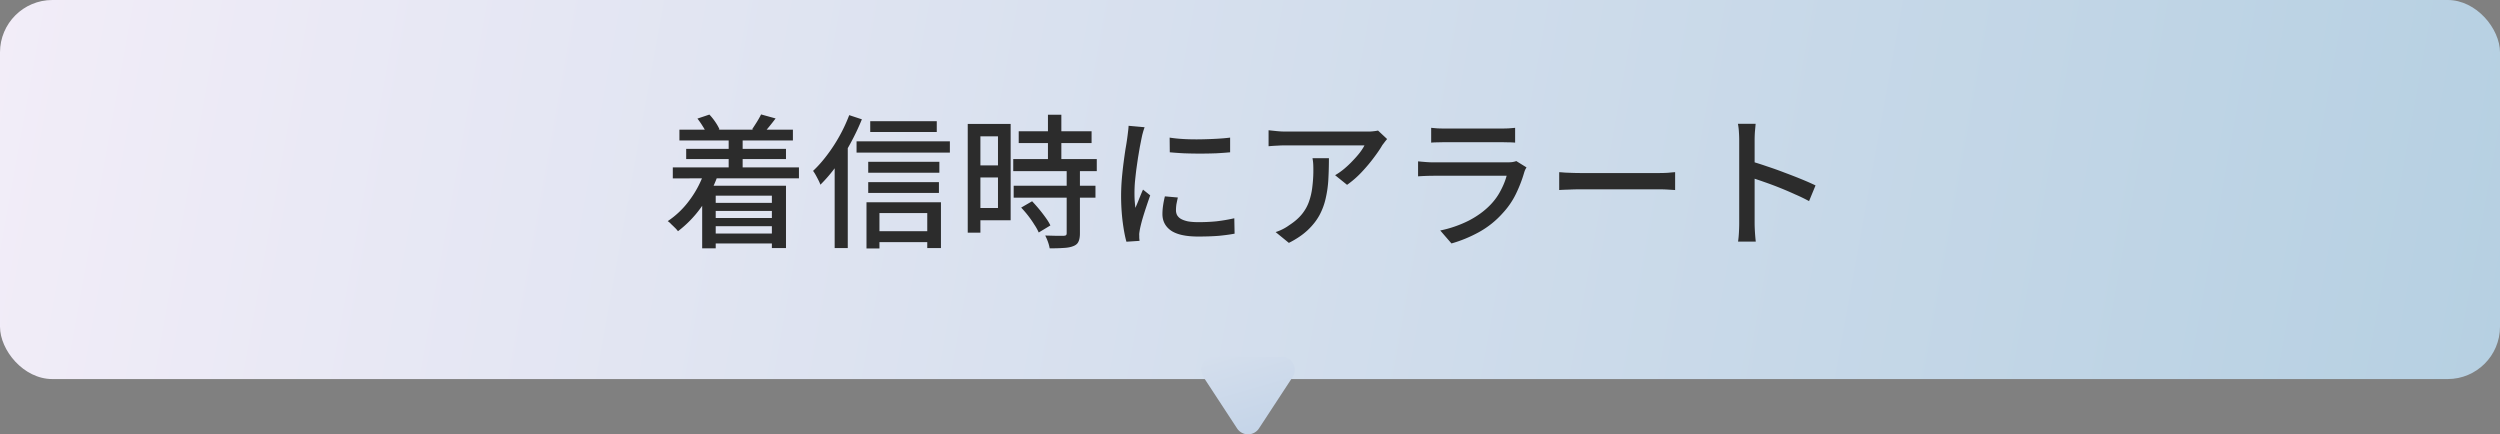 <svg data-name="レイヤー_1" xmlns="http://www.w3.org/2000/svg" viewBox="0 0 234 40.653"><rect x="0" y="0" width="234" height="40.653" fill="#808080" stroke="none"/><defs><linearGradient id="a" data-name="名称未設定グラデーション 13" x1="-563.309" y1="211.721" x2="-330.803" y2="169.793" gradientTransform="matrix(1 0 0 -1 564 208.487)" gradientUnits="userSpaceOnUse"><stop offset="0" stop-color="#f2edf8"/><stop offset="1" stop-color="#b6d0e2"/></linearGradient><linearGradient id="b" data-name="名称未設定グラデーション 14" x1="-447.936" y1="176.441" x2="-441.331" y2="153.804" gradientTransform="matrix(1 0 0 -1 564 208.487)" gradientUnits="userSpaceOnUse"><stop offset="0" stop-color="#d5dfed"/><stop offset="1" stop-color="#a8c2e0"/></linearGradient></defs><rect width="234" height="35.48" rx="4.902" ry="4.902" fill="url(#a)"/><path d="M63.594 12.139h10.622v1.011H63.594v-1.011zm.633 1.792h9.341v.957h-9.341v-.957zm2.184 5.055h6.362v.755h-6.362v-.755zm0 1.416h6.362v.768h-6.362v-.768zm-.014 1.455h6.497v.93h-6.497v-.93zm-3.423-6.187h11.808v1.025H62.974V15.67zm5.23-2.817h1.308v3.626h-1.308v-3.626zm-2.925-1.752l1.119-.377c.198.207.382.436.553.688.171.252.301.481.391.687l-1.173.458a4.342 4.342 0 00-.377-.714 7.425 7.425 0 00-.512-.741zm5.958-.391l1.361.377c-.198.261-.395.512-.593.755-.198.243-.377.449-.539.62l-1.065-.364c.135-.198.283-.427.445-.687.162-.261.292-.494.391-.701zm-5.325 5.432l1.267.297a12.21 12.21 0 01-1.564 2.979 10.367 10.367 0 01-2.157 2.224 2.43 2.43 0 00-.27-.31 13.643 13.643 0 00-.364-.351 1.723 1.723 0 00-.324-.283 8.065 8.065 0 002.035-1.954 9.391 9.391 0 001.375-2.602zm-.188 1.24h7.845v5.837h-1.321v-4.907h-5.257v4.934h-1.267v-5.864zm15.73-6.039h6.228v1.011h-6.228v-1.011zm-.188 3.802h6.659v1.024h-6.659v-1.024zm0 1.9h6.618v1.011h-6.618v-1.011zm.498 4.597h5.648v1.024h-5.648v-1.024zm-1.59-8.412h8.735v1.051h-8.735V13.23zm.93 5.702h6.969v4.287h-1.281v-3.276h-4.475v3.316h-1.213v-4.327zm-1.618-8.155l1.186.391c-.306.755-.665 1.51-1.078 2.265a19.967 19.967 0 01-1.321 2.116 13.756 13.756 0 01-1.483 1.739 3.157 3.157 0 00-.175-.404 11.9 11.9 0 00-.256-.485 3.473 3.473 0 00-.256-.404c.449-.422.881-.908 1.294-1.456a15.042 15.042 0 002.09-3.761zm-1.361 3.586l1.213-1.2.013.013v10.042h-1.227v-8.856zm17.227-2.076h6.82v1.105h-6.82v-1.105zm-.512 2.601h7.818v1.132H94.84v-1.132zm.04 2.494h7.656v1.119H94.88v-1.119zm3.208-6.645h1.254v4.866h-1.254v-4.866zm1.752 5.162h1.241v5.945c0 .323-.045.58-.135.768-.081.189-.238.328-.472.418-.234.099-.53.157-.89.175-.359.027-.804.04-1.334.04a3.64 3.64 0 00-.162-.607 4.68 4.68 0 00-.256-.593l1.065.027h.661c.108-.009.18-.027.216-.054.045-.036.067-.103.067-.202v-5.918zm-4.259 3.532l1.024-.593a14.085 14.085 0 011.28 1.55c.189.261.332.499.431.714l-1.092.66a4.457 4.457 0 00-.404-.728 9.337 9.337 0 00-.58-.836 9.484 9.484 0 00-.66-.768zm-4.394-7.832h3.41v9.018h-3.41v-1.146h2.224v-6.713h-2.224v-1.159zm.067 3.882h2.723v1.132h-2.723v-1.132zm-.674-3.882h1.186v10.177H90.58V11.599zm18.898 1.281c.396.063.841.108 1.335.135.503.027 1.02.036 1.55.027.53-.009 1.038-.027 1.523-.054.485-.027.903-.063 1.254-.108v1.375c-.387.036-.822.067-1.308.094a40.722 40.722 0 01-3.019 0 35.001 35.001 0 01-1.321-.094l-.014-1.375zm.769 5.608a17.38 17.38 0 00-.135.633 3.991 3.991 0 00-.041.566c0 .153.032.297.095.431a.96.96 0 00.337.351c.162.099.377.18.647.243.278.054.62.081 1.024.081.611 0 1.182-.027 1.712-.081a15.74 15.74 0 001.645-.283l.027 1.442c-.423.081-.917.148-1.483.202-.557.045-1.2.067-1.928.067-1.141 0-1.986-.184-2.534-.553-.539-.378-.809-.894-.809-1.55 0-.243.018-.494.054-.755a8.71 8.71 0 01.176-.903l1.213.108zm-3.114-6.579l-.108.324c-.036.126-.072.256-.108.391l-.067.31-.162.822c-.054.314-.112.66-.175 1.038-.054.368-.108.746-.162 1.132-.045.378-.085.746-.121 1.105a13.227 13.227 0 00-.027 1.698c.018.234.04.476.067.728.081-.18.162-.368.243-.566.081-.207.162-.409.242-.606.081-.198.158-.378.23-.539l.674.539c-.117.332-.243.701-.378 1.105s-.256.791-.364 1.159c-.099.36-.17.652-.215.876-.018.09-.036.198-.054.323a1.16 1.16 0 00-.014.297v.229l.027.27-1.227.081c-.134-.467-.251-1.083-.35-1.847a19.588 19.588 0 01-.081-4.03c.045-.521.099-1.024.162-1.51.063-.485.126-.93.189-1.334a23.885 23.885 0 00.229-1.564c.027-.198.045-.386.054-.566l1.496.135zm22.7 1.106a5.9 5.9 0 00-.23.283c-.08.108-.152.202-.215.283-.189.332-.454.723-.796 1.173-.332.449-.714.903-1.145 1.361a8.874 8.874 0 01-1.362 1.186l-1.119-.903c.297-.171.585-.373.863-.607.288-.243.553-.494.795-.755.252-.261.472-.512.661-.755.189-.252.332-.476.431-.674h-7.387c-.269 0-.53.009-.781.027-.252.009-.522.027-.809.054v-1.496l.782.081c.269.027.539.04.808.04h7.9c.152-.009.296-.022.431-.04.144-.018.251-.036.323-.054l.85.795zm-5.446 1.793c0 .701-.018 1.366-.054 1.995a10.244 10.244 0 01-.256 1.793 6.094 6.094 0 01-.593 1.577c-.27.485-.634.944-1.092 1.375-.458.431-1.043.827-1.753 1.186l-1.24-1.011a4.497 4.497 0 001.294-.66c.486-.315.877-.656 1.173-1.025.297-.368.517-.764.661-1.186.152-.431.256-.894.31-1.388a12.487 12.487 0 00.081-2.103 4.4 4.4 0 00-.068-.553h1.537zm9.57-2.845c.18.018.382.036.607.054.234.009.463.014.687.014h5.244c.216 0 .445-.005.687-.014.252-.018.463-.036.634-.054v1.388a6.039 6.039 0 00-.62-.027 19.294 19.294 0 00-.715-.013h-5.23c-.215 0-.44.005-.674.013-.224 0-.431.009-.62.027v-1.388zm8.924 3.707c-.045.072-.09.153-.135.243-.036.09-.063.166-.081.229-.189.656-.44 1.312-.755 1.968a7.358 7.358 0 01-1.226 1.806 8.431 8.431 0 01-2.292 1.833c-.827.449-1.671.795-2.534 1.038l-1.051-1.213a10.77 10.77 0 002.682-.93c.809-.422 1.487-.921 2.035-1.496.387-.404.701-.845.944-1.321.252-.476.436-.935.553-1.375h-6.861a22.611 22.611 0 00-1.429.053v-1.402c.269.027.525.049.768.067.243.018.463.027.661.027h6.901c.189 0 .355-.009.499-.027.153-.027.274-.058.364-.094l.957.593zm3.06.445c.152.009.337.022.552.041l.715.027c.26.009.508.013.741.013h7.333c.324 0 .616-.009.876-.027.261-.027.472-.045.634-.054v1.672l-.647-.04a13.394 13.394 0 00-.863-.027h-7.333c-.368 0-.737.009-1.105.027-.369.009-.67.022-.903.04v-1.672zm16.849 4.772v-7.791c0-.216-.009-.463-.027-.741a5.78 5.78 0 00-.094-.768h1.658c-.018.216-.041.463-.067.741-.018.279-.027.535-.027.768v7.791c0 .144.004.319.013.526a18.135 18.135 0 00.094 1.2h-1.658c.036-.234.063-.512.081-.836.018-.332.027-.629.027-.89zm1.133-5.783c.44.126.934.283 1.482.472.548.18 1.101.377 1.658.593.557.207 1.088.413 1.591.62.503.207.93.395 1.28.566l-.606 1.469a15.627 15.627 0 00-1.281-.62 32.545 32.545 0 00-2.884-1.159 41.913 41.913 0 00-1.24-.418v-1.523z" fill="#2c2c2c"/><path d="M117.84 40.099a1.225 1.225 0 01-2.05 0l-3.15-4.81a1.225 1.225 0 011.025-1.897h6.3a1.225 1.225 0 011.025 1.897l-3.15 4.81z" fill="url(#b)"/></svg>